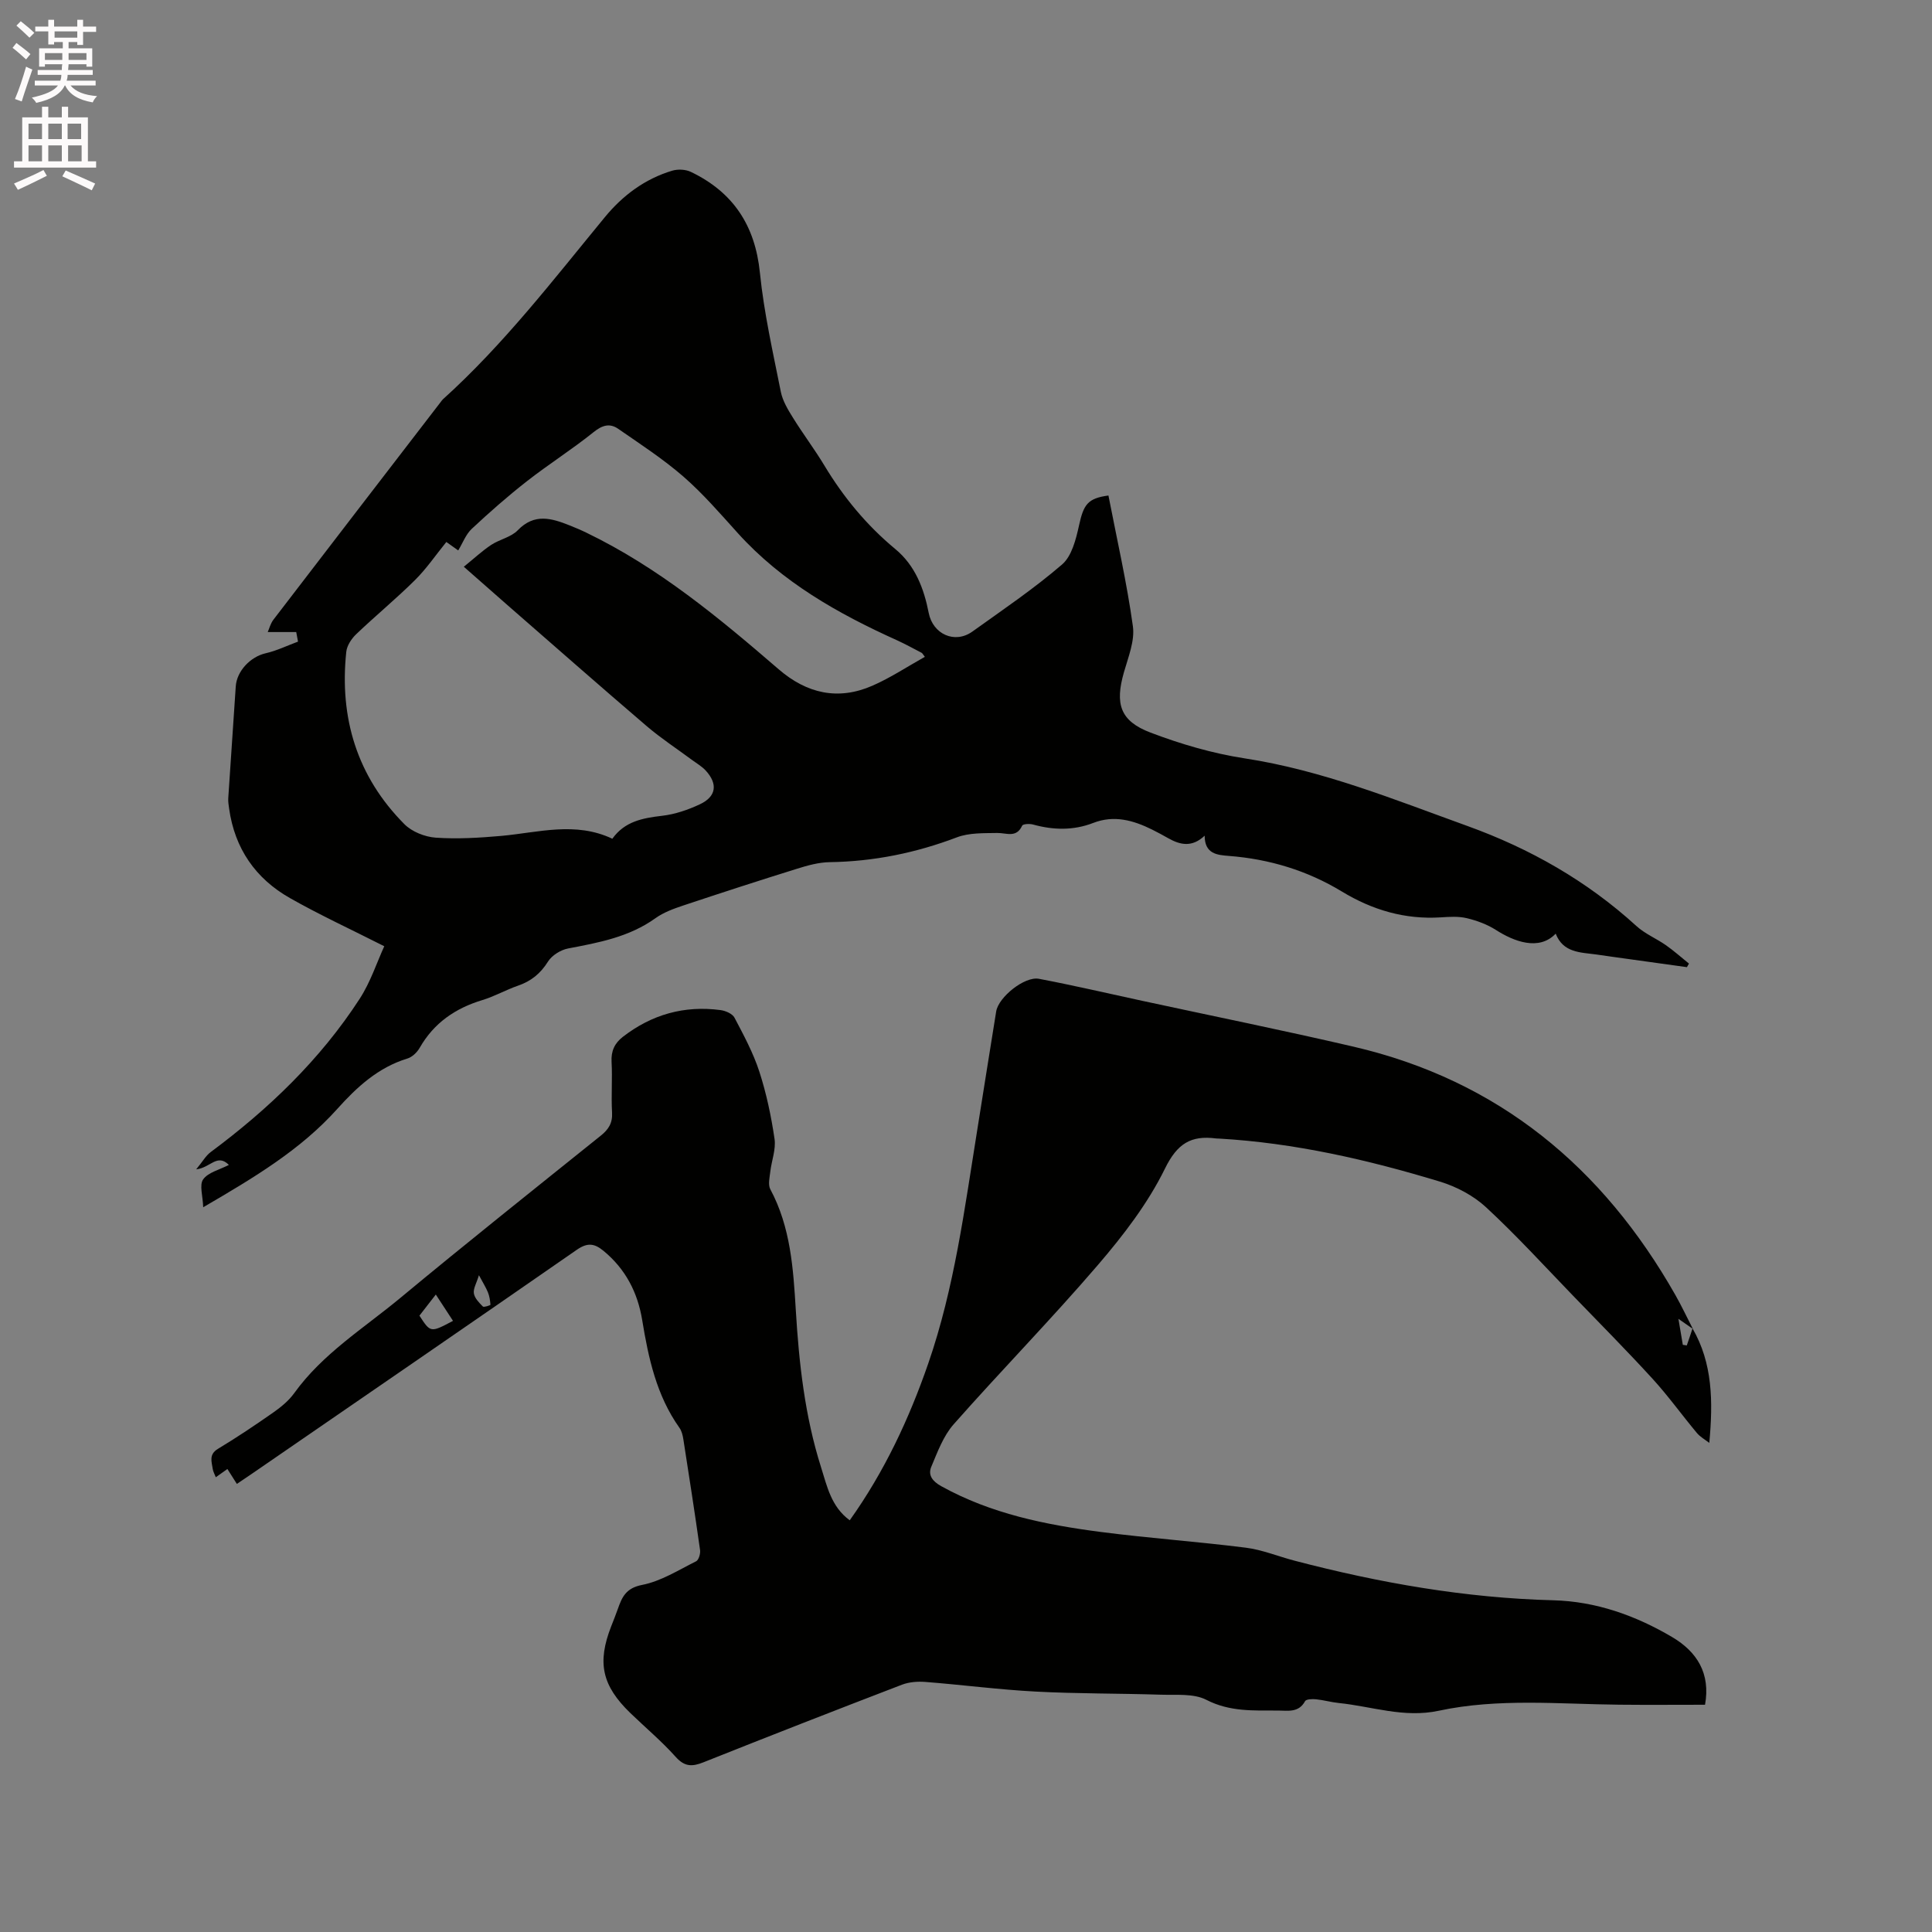 <svg enable-background="new 0 0 400 400" viewBox="0 0 400 400" xmlns="http://www.w3.org/2000/svg"><rect x="0" y="0" width="400" height="400" fill="#808080" stroke="none"/><path d="m2.6 9.9.8-1c.9.7 1.9 1.4 2.9 2.3l-.9 1.1c-1.1-1-2-1.8-2.8-2.4zm.5 10.6c.9-2.1 1.6-4.3 2.3-6.7.4.2.8.4 1.3.6-.7 2.1-1.5 4.3-2.2 6.6zm.3-15.2.9-.9c1 .8 2 1.6 2.8 2.4l-1 1c-.9-.9-1.8-1.7-2.7-2.5zm12.6-1.2h1.2v1.4h2.7v1.1h-2.7v2.7h-1.2v-.6h-1.8v1.3h4.9v3.8h-1.2v-.5h-3.7c0 .4-.1.9-.1 1.2h5.1v1h-5.2c0 .5-.1.9-.2 1.2h6v1h-5.2c1.1 1.3 2.9 2 5.5 2.2-.4.4-.7.8-.9 1.3-2.9-.5-4.8-1.6-5.7-3.5h-.1c-.8 1.7-2.7 2.9-5.9 3.6-.2-.4-.6-.8-.9-1.1 2.8-.6 4.6-1.4 5.4-2.5h-4.8v-1h5.3c.1-.3.2-.7.2-1.2h-4.9v-1h5c0-.4 0-.8.1-1.2h-3.6v.5h-1.2v-3.8h4.9v-1.3h-1.8v.5h-1.2v-2.7h-2.7v-1h2.7v-1.4h1.2v1.4h4.8zm-6.7 8.3h3.6c0-.4 0-.9 0-1.4h-3.6zm1.9-4.6h4.8v-1.3h-4.7v1.3zm6.7 3.2h-3.7v1.4h3.7z" fill="#fcfafa"/><path d="m8.7 22.1h1.3v2.2h2.8v-2.2h1.3v2.2h4.1v9.1h1.7v1.3h-17v-1.3h1.7v-9.1h4.1zm.3 13.1.7 1.2c-1.8.9-3.8 1.9-6 2.9-.2-.4-.5-.8-.8-1.3 2.3-1 4.4-1.9 6.1-2.8zm-3.1-6.4h2.8v-3.2h-2.8zm0 4.6h2.8v-3.3h-2.8zm4.1-4.6h2.8v-3.2h-2.8zm0 4.6h2.8v-3.3h-2.8zm3.6 1.9c2.1.9 4.1 1.8 6.1 2.7l-.7 1.4c-2.2-1.1-4.2-2-6.1-2.9zm3.2-9.7h-2.8v3.2h2.8zm-2.7 7.8h2.8v-3.3h-2.8z" fill="#fcfafa"/><g fill="#010100"><path d="m350.42 275.04c4.16 7.19 4.27 15.08 3.47 23.7-.86-.68-1.88-1.23-2.57-2.06-3.09-3.7-5.91-7.64-9.16-11.2-5.35-5.85-10.93-11.48-16.44-17.18-5.96-6.17-11.75-12.52-18.04-18.34-2.61-2.42-6.13-4.28-9.56-5.32-14.92-4.53-30.08-8.01-45.73-8.91-.21-.01-.43 0-.64-.03-5.15-.66-8 1.03-10.55 6.23-3.53 7.21-8.62 13.83-13.89 19.97-9.66 11.26-20.06 21.88-29.88 33-2.13 2.42-3.34 5.74-4.62 8.79-.72 1.72.25 3 2.05 4 10.31 5.72 21.6 8 33.08 9.49 9.96 1.29 20 1.99 29.97 3.25 3.43.43 6.73 1.81 10.1 2.69 17.57 4.6 35.35 7.73 53.57 8.2 8.84.23 17.06 3.15 24.64 7.63 5.14 3.04 7.95 7.52 6.79 14-5.92 0-11.82.05-17.72-.01-12.49-.12-25.07-1.39-37.4 1.25-7.22 1.55-13.83-.9-20.71-1.6-1.58-.16-3.12-.61-4.7-.77-.77-.08-2.05-.04-2.28.39-1.33 2.43-3.53 1.95-5.6 1.94-5.04-.02-9.97.29-14.84-2.22-2.62-1.35-6.22-.96-9.39-1.06-8.66-.28-17.34-.19-25.99-.65-7.6-.4-15.17-1.4-22.76-1.99-1.61-.13-3.39 0-4.88.57-13.74 5.27-27.44 10.62-41.11 16.07-2.34.93-3.89.93-5.73-1.12-2.89-3.23-6.24-6.04-9.37-9.06-5.91-5.71-6.94-10.44-3.98-18 .46-1.18.94-2.36 1.36-3.56.87-2.47 1.68-4.34 5.03-4.99 3.9-.76 7.53-3.07 11.18-4.89.54-.27.93-1.58.82-2.33-1.08-7.66-2.27-15.3-3.46-22.94-.13-.82-.34-1.71-.81-2.37-4.75-6.69-6.42-14.42-7.71-22.3-.94-5.73-3.46-10.6-8.04-14.36-1.91-1.57-3.35-1.69-5.52-.18-22.46 15.59-45.01 31.05-67.53 46.55-.87.6-1.74 1.18-2.83 1.91-.65-1.02-1.24-1.95-1.96-3.09-.74.52-1.46 1.04-2.4 1.71-.25-.65-.56-1.18-.64-1.74-.22-1.51-.83-2.99 1.08-4.14 3.9-2.35 7.69-4.89 11.42-7.5 1.62-1.13 3.24-2.46 4.38-4.04 5.88-8.17 14.38-13.42 21.93-19.68 13.7-11.37 27.64-22.47 41.53-33.62 1.62-1.3 2.46-2.61 2.34-4.78-.2-3.49.09-7-.1-10.49-.13-2.25.63-3.87 2.33-5.19 5.99-4.64 12.74-6.54 20.24-5.54 1.04.14 2.45.75 2.88 1.57 1.91 3.63 3.89 7.3 5.15 11.19 1.46 4.51 2.45 9.21 3.14 13.91.32 2.17-.62 4.51-.88 6.79-.14 1.21-.5 2.69.01 3.64 4.2 7.84 4.75 16.41 5.27 24.98.66 11.03 1.87 21.96 5.22 32.54 1.25 3.96 2.11 8.21 5.95 11.01 7.2-10.11 12.28-20.99 16.25-32.45 5.44-15.72 7.53-32.13 10.16-48.43 1.32-8.16 2.57-16.32 3.91-24.48.49-2.97 5.89-7.31 8.85-6.75 7.16 1.36 14.26 3.02 21.39 4.56 14.58 3.15 29.21 6.11 43.74 9.49 30 6.98 51.62 24.96 66.64 51.42 1.3 2.28 2.41 4.67 3.62 7.01-.88-.61-1.77-1.23-2.99-2.08.35 2.07.63 3.73.91 5.38.27.04.55.09.82.13.41-1.15.8-2.34 1.19-3.52zm-256.63-1.57c-1.23-1.88-2.3-3.52-3.56-5.45-1.3 1.68-2.37 3.05-3.39 4.37 2.3 3.55 2.3 3.55 6.95 1.08zm5.37-9.45c-.51 1.67-1.21 2.79-1.05 3.76.16 1 1.08 1.93 1.86 2.72.21.21 1.57-.26 1.57-.36-.06-.88-.2-1.79-.53-2.6-.42-1.02-1.02-1.96-1.85-3.52z"/><path d="m61.33 130.86c-1.85 0-3.7 0-5.9 0 .31-.69.57-1.76 1.18-2.56 11.54-15.06 23.11-30.09 34.68-45.13.13-.17.25-.35.4-.49 12.57-11.34 22.84-24.72 33.54-37.72 3.66-4.46 8.28-7.93 13.94-9.62 1.17-.35 2.76-.28 3.85.24 8.75 4.19 13.32 11.07 14.31 20.89.84 8.28 2.7 16.46 4.33 24.64.38 1.9 1.48 3.72 2.53 5.4 2.06 3.33 4.44 6.47 6.46 9.82 3.97 6.6 8.78 12.43 14.72 17.35 4.13 3.42 5.92 8.17 6.91 13.22.86 4.38 5.37 6.48 9.04 3.86 6.29-4.51 12.73-8.86 18.57-13.89 2.02-1.74 2.88-5.23 3.51-8.08.95-4.35 1.79-5.62 6.09-6.2 1.74 9 3.8 17.97 5.06 27.05.43 3.05-.97 6.43-1.86 9.57-1.86 6.52-.81 10.06 5.5 12.46 6.28 2.39 12.87 4.32 19.5 5.34 16.07 2.46 30.97 8.53 46.09 13.99 13 4.69 24.78 11.38 35.04 20.74 1.76 1.6 4.09 2.56 6.07 3.94 1.67 1.17 3.2 2.54 4.79 3.82-.14.25-.28.49-.42.74-5.2-.72-10.4-1.45-15.6-2.17-1.05-.15-2.1-.31-3.14-.45-3.32-.45-6.89-.35-8.43-4.32-3.48 3.67-8.74 1.57-12.37-.76-1.8-1.15-3.94-1.94-6.03-2.44-1.71-.41-3.59-.29-5.38-.17-7.43.47-14.16-1.51-20.49-5.35-7.17-4.35-15.01-6.72-23.38-7.37-2.44-.19-5.02-.4-5.03-4.19-2.6 2.46-5.04 1.93-7.51.54-1.11-.62-2.22-1.24-3.36-1.8-3.9-1.93-7.88-3.06-12.2-1.38-4.1 1.59-8.26 1.49-12.46.33-.71-.2-2.08-.13-2.25.23-1.21 2.63-3.26 1.48-5.18 1.52-2.79.05-5.8-.06-8.33.9-8.51 3.23-17.21 5-26.31 5.14-2.27.03-4.59.67-6.78 1.36-7.88 2.45-15.73 5-23.56 7.61-2 .67-4.07 1.42-5.76 2.63-5.45 3.91-11.74 5.06-18.09 6.27-1.53.29-3.35 1.42-4.16 2.71-1.56 2.49-3.51 4.07-6.23 5-2.5.86-4.83 2.21-7.35 2.97-5.6 1.69-10.04 4.73-12.99 9.89-.54.94-1.55 1.92-2.55 2.22-6.05 1.84-10.48 5.93-14.51 10.43-7.63 8.5-17.23 14.22-27.76 20.36-.07-2.32-.83-4.61-.01-5.77 1.03-1.45 3.36-1.98 5.33-3-2.46-2.43-3.81.6-6.77.92 1.35-1.64 2-2.83 2.98-3.56 12.01-8.92 22.69-19.15 30.86-31.74 2.25-3.46 3.56-7.54 5.1-10.89-7.03-3.56-13.43-6.51-19.54-9.98-7.13-4.04-11.42-10.27-12.58-18.49-.1-.73-.23-1.48-.18-2.21.5-7.7 1.05-15.41 1.55-23.11.21-3.2 3.06-6.16 6.2-6.87 2.29-.52 4.46-1.59 6.69-2.41-.14-.7-.26-1.34-.37-1.98zm65.45 42.79c2.56-3.6 6.29-4.28 10.31-4.75 2.67-.31 5.36-1.23 7.81-2.38 3.42-1.6 3.76-4.23 1.19-7.01-.78-.84-1.82-1.44-2.76-2.13-3.14-2.33-6.44-4.49-9.41-7.02-9.67-8.27-19.22-16.68-28.81-25.04-2.85-2.49-5.68-5-9.08-7.98 2.1-1.7 3.77-3.26 5.64-4.51 1.75-1.16 4.14-1.6 5.53-3.05 3.45-3.57 7-2.49 10.74-1 1.18.47 2.35.96 3.49 1.52 14.86 7.17 27.42 17.59 39.79 28.27 5.83 5.03 12.3 6.5 19.4 3.4 3.75-1.64 7.21-3.94 10.86-5.98-.42-.53-.51-.76-.68-.84-1.69-.88-3.36-1.8-5.09-2.59-12.25-5.53-23.81-12.06-32.97-22.2-3.62-4.01-7.18-8.14-11.24-11.68-4.2-3.65-8.92-6.72-13.51-9.9-1.73-1.2-3.28-.77-5.07.67-4.45 3.58-9.3 6.64-13.8 10.16-3.97 3.1-7.77 6.44-11.45 9.88-1.23 1.15-1.86 2.93-2.8 4.47-1.16-.83-2.01-1.44-2.46-1.75-2.2 2.71-4.11 5.53-6.48 7.88-3.91 3.88-8.18 7.39-12.17 11.2-.99.94-1.94 2.38-2.07 3.68-1.44 13.7 2.24 25.81 12.04 35.67 1.56 1.57 4.24 2.63 6.48 2.79 4.51.31 9.09.03 13.62-.37 7.65-.7 15.29-3.03 22.95.59z"/></g></svg>